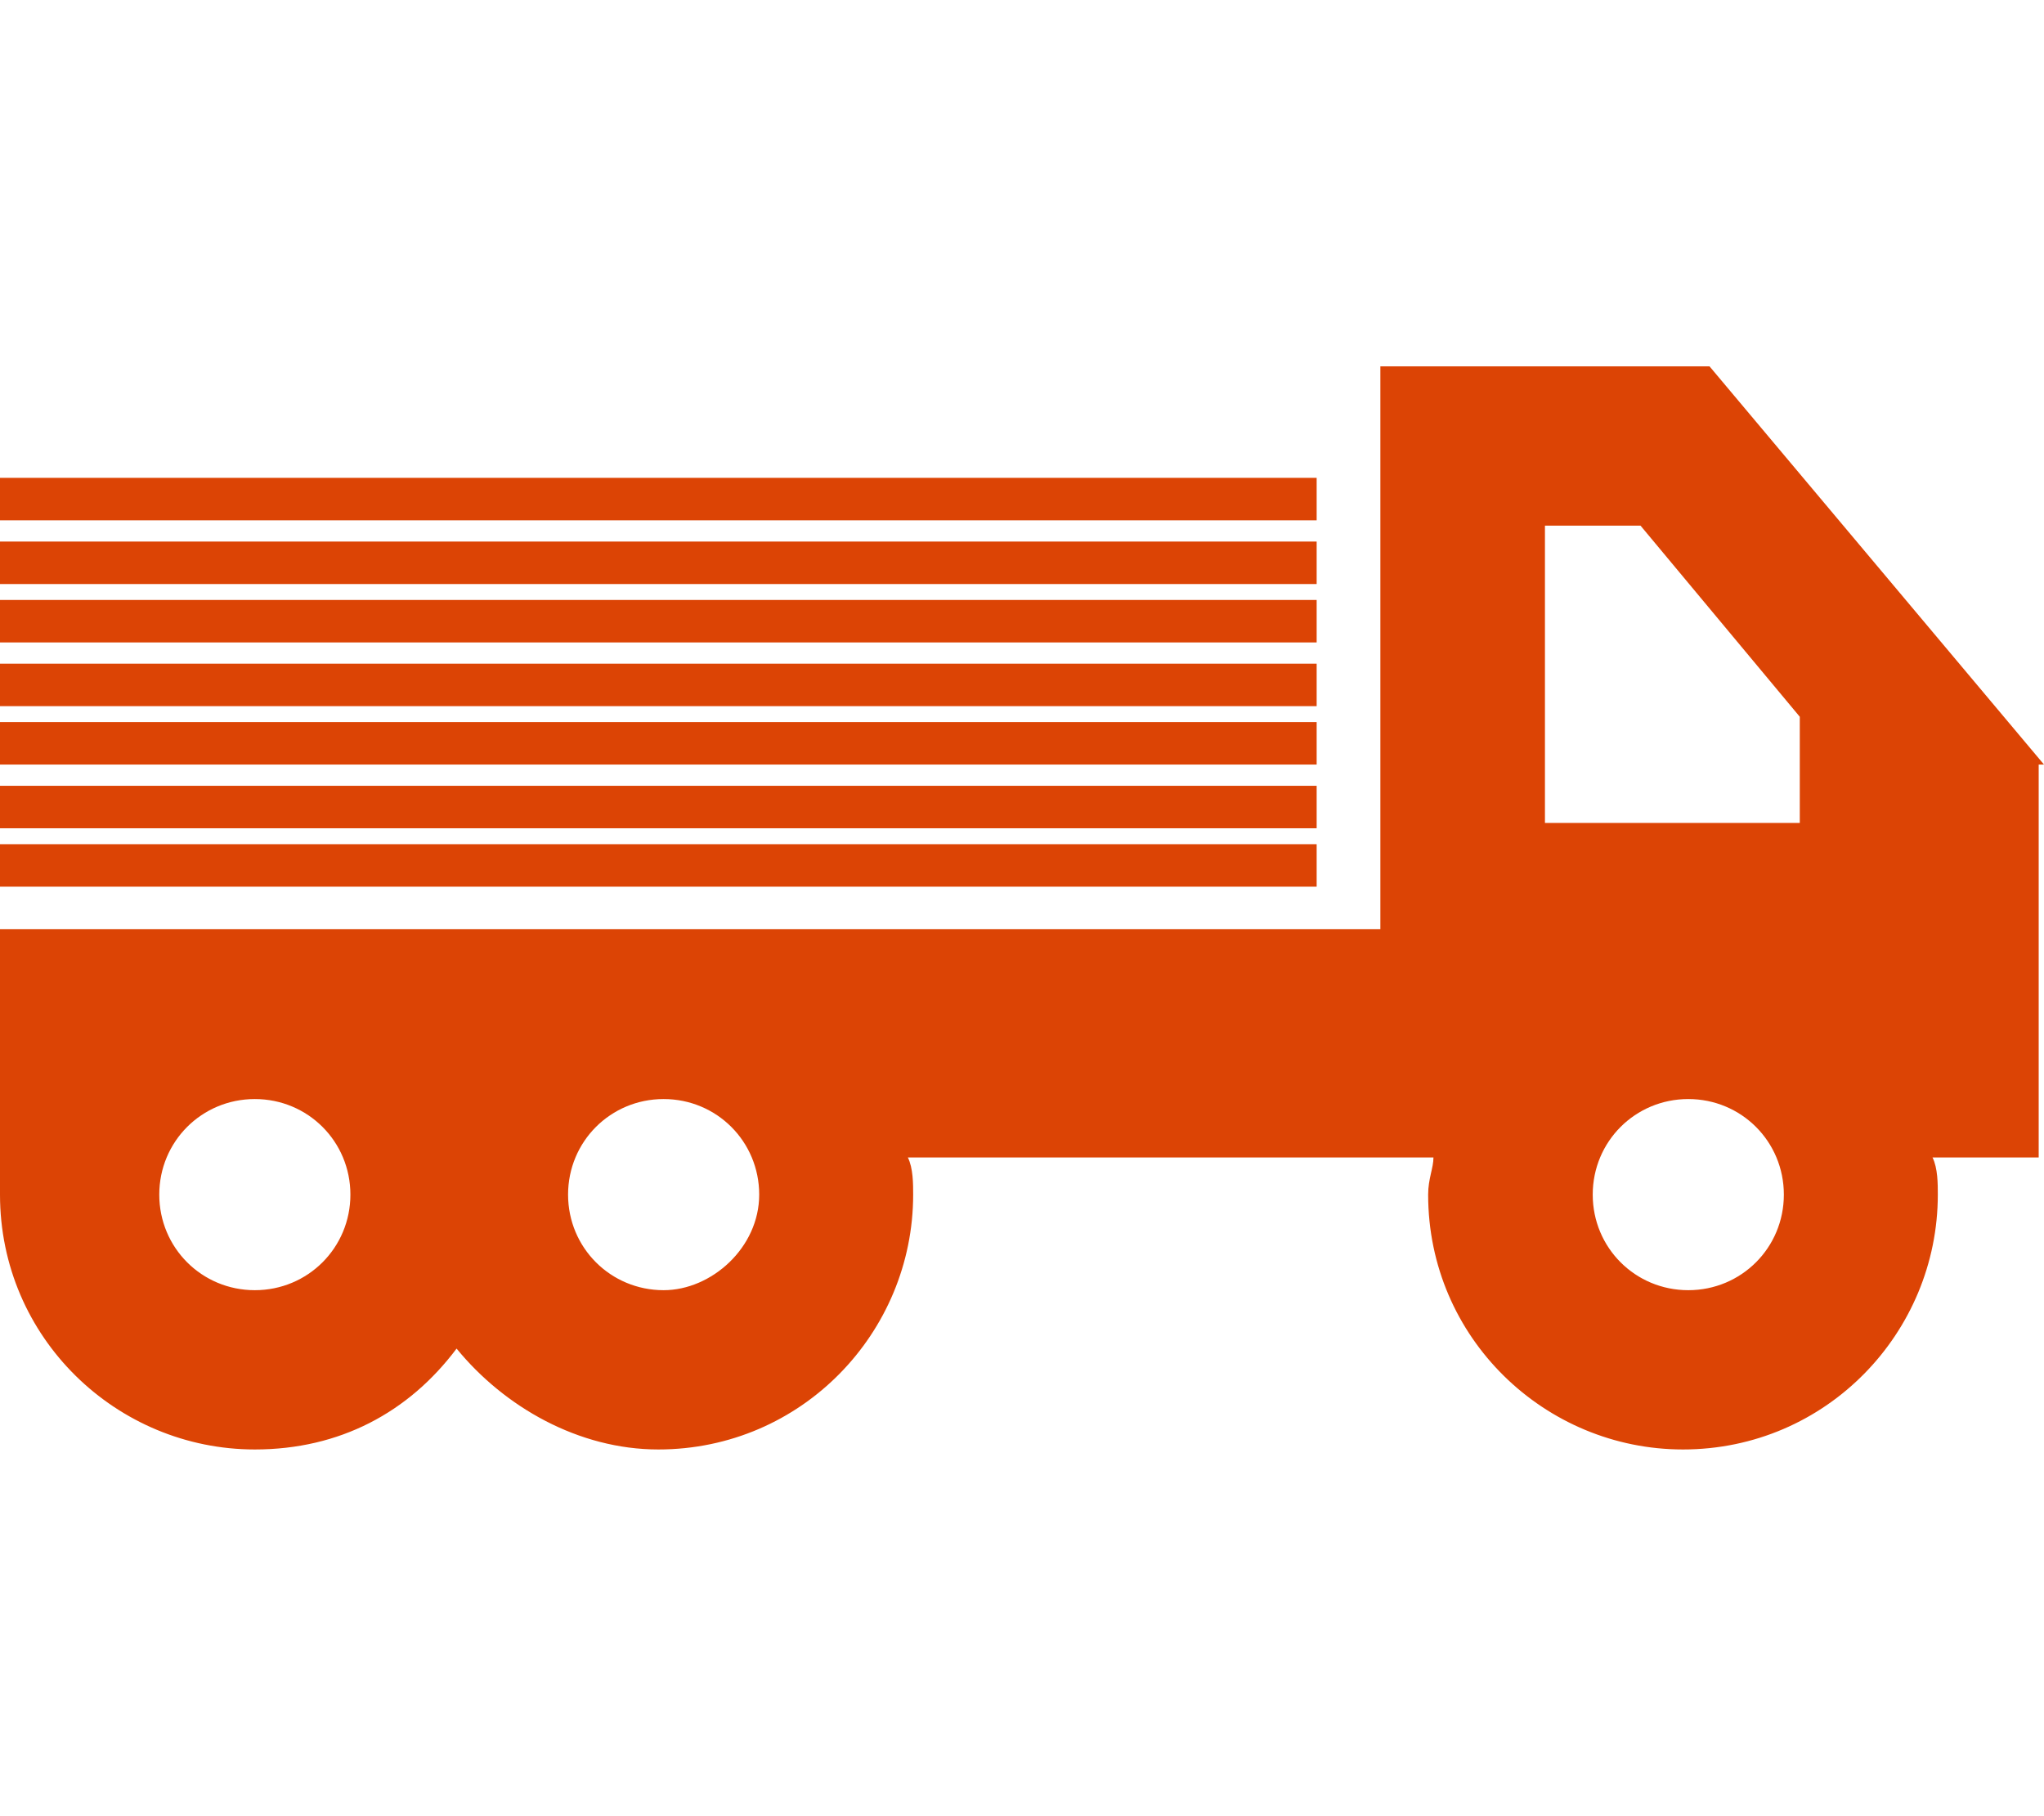 <?xml version="1.0" encoding="UTF-8"?> <svg xmlns="http://www.w3.org/2000/svg" xmlns:xlink="http://www.w3.org/1999/xlink" version="1.1" id="Layer_1" x="0px" y="0px" viewBox="0 0 38.5 34.2" style="enable-background:new 0 0 38.5 34.2;" xml:space="preserve"> <style type="text/css"> .st0{fill:#DC4405;} </style> <g> <path class="st0" d="M38.5,14.4l-6.3-7.5H26v10.6H0v5c0,2.7,2.2,4.8,4.8,4.8c1.6,0,2.9-0.7,3.8-1.9c0.9,1.1,2.3,1.9,3.8,1.9 c2.7,0,4.8-2.2,4.8-4.8c0-0.2,0-0.5-0.1-0.7H27c0,0.2-0.1,0.4-0.1,0.7c0,2.7,2.2,4.8,4.8,4.8c2.7,0,4.8-2.2,4.8-4.8 c0-0.2,0-0.5-0.1-0.7h2V14.4z M4.8,24.3c-1,0-1.8-0.8-1.8-1.8s0.8-1.8,1.8-1.8s1.8,0.8,1.8,1.8S5.8,24.3,4.8,24.3z M12.5,24.3 c-1,0-1.8-0.8-1.8-1.8s0.8-1.8,1.8-1.8s1.8,0.8,1.8,1.8S13.4,24.3,12.5,24.3z M31.8,24.3c-1,0-1.8-0.8-1.8-1.8s0.8-1.8,1.8-1.8 c1,0,1.8,0.8,1.8,1.8S32.8,24.3,31.8,24.3z M33.9,15.5h-4.8V9.9h1.8l3,3.6V15.5z"></path> <g> <rect y="15.9" class="st0" width="24.8" height="0.8"></rect> </g> <g> <rect y="14.8" class="st0" width="24.8" height="0.8"></rect> </g> <g> <rect y="13.6" class="st0" width="24.8" height="0.8"></rect> </g> <g> <rect y="12.5" class="st0" width="24.8" height="0.8"></rect> </g> <g> <rect y="11.3" class="st0" width="24.8" height="0.8"></rect> </g> <g> <rect y="10.2" class="st0" width="24.8" height="0.8"></rect> </g> <g> <rect y="9" class="st0" width="24.8" height="0.8"></rect> </g> </g> </svg> 